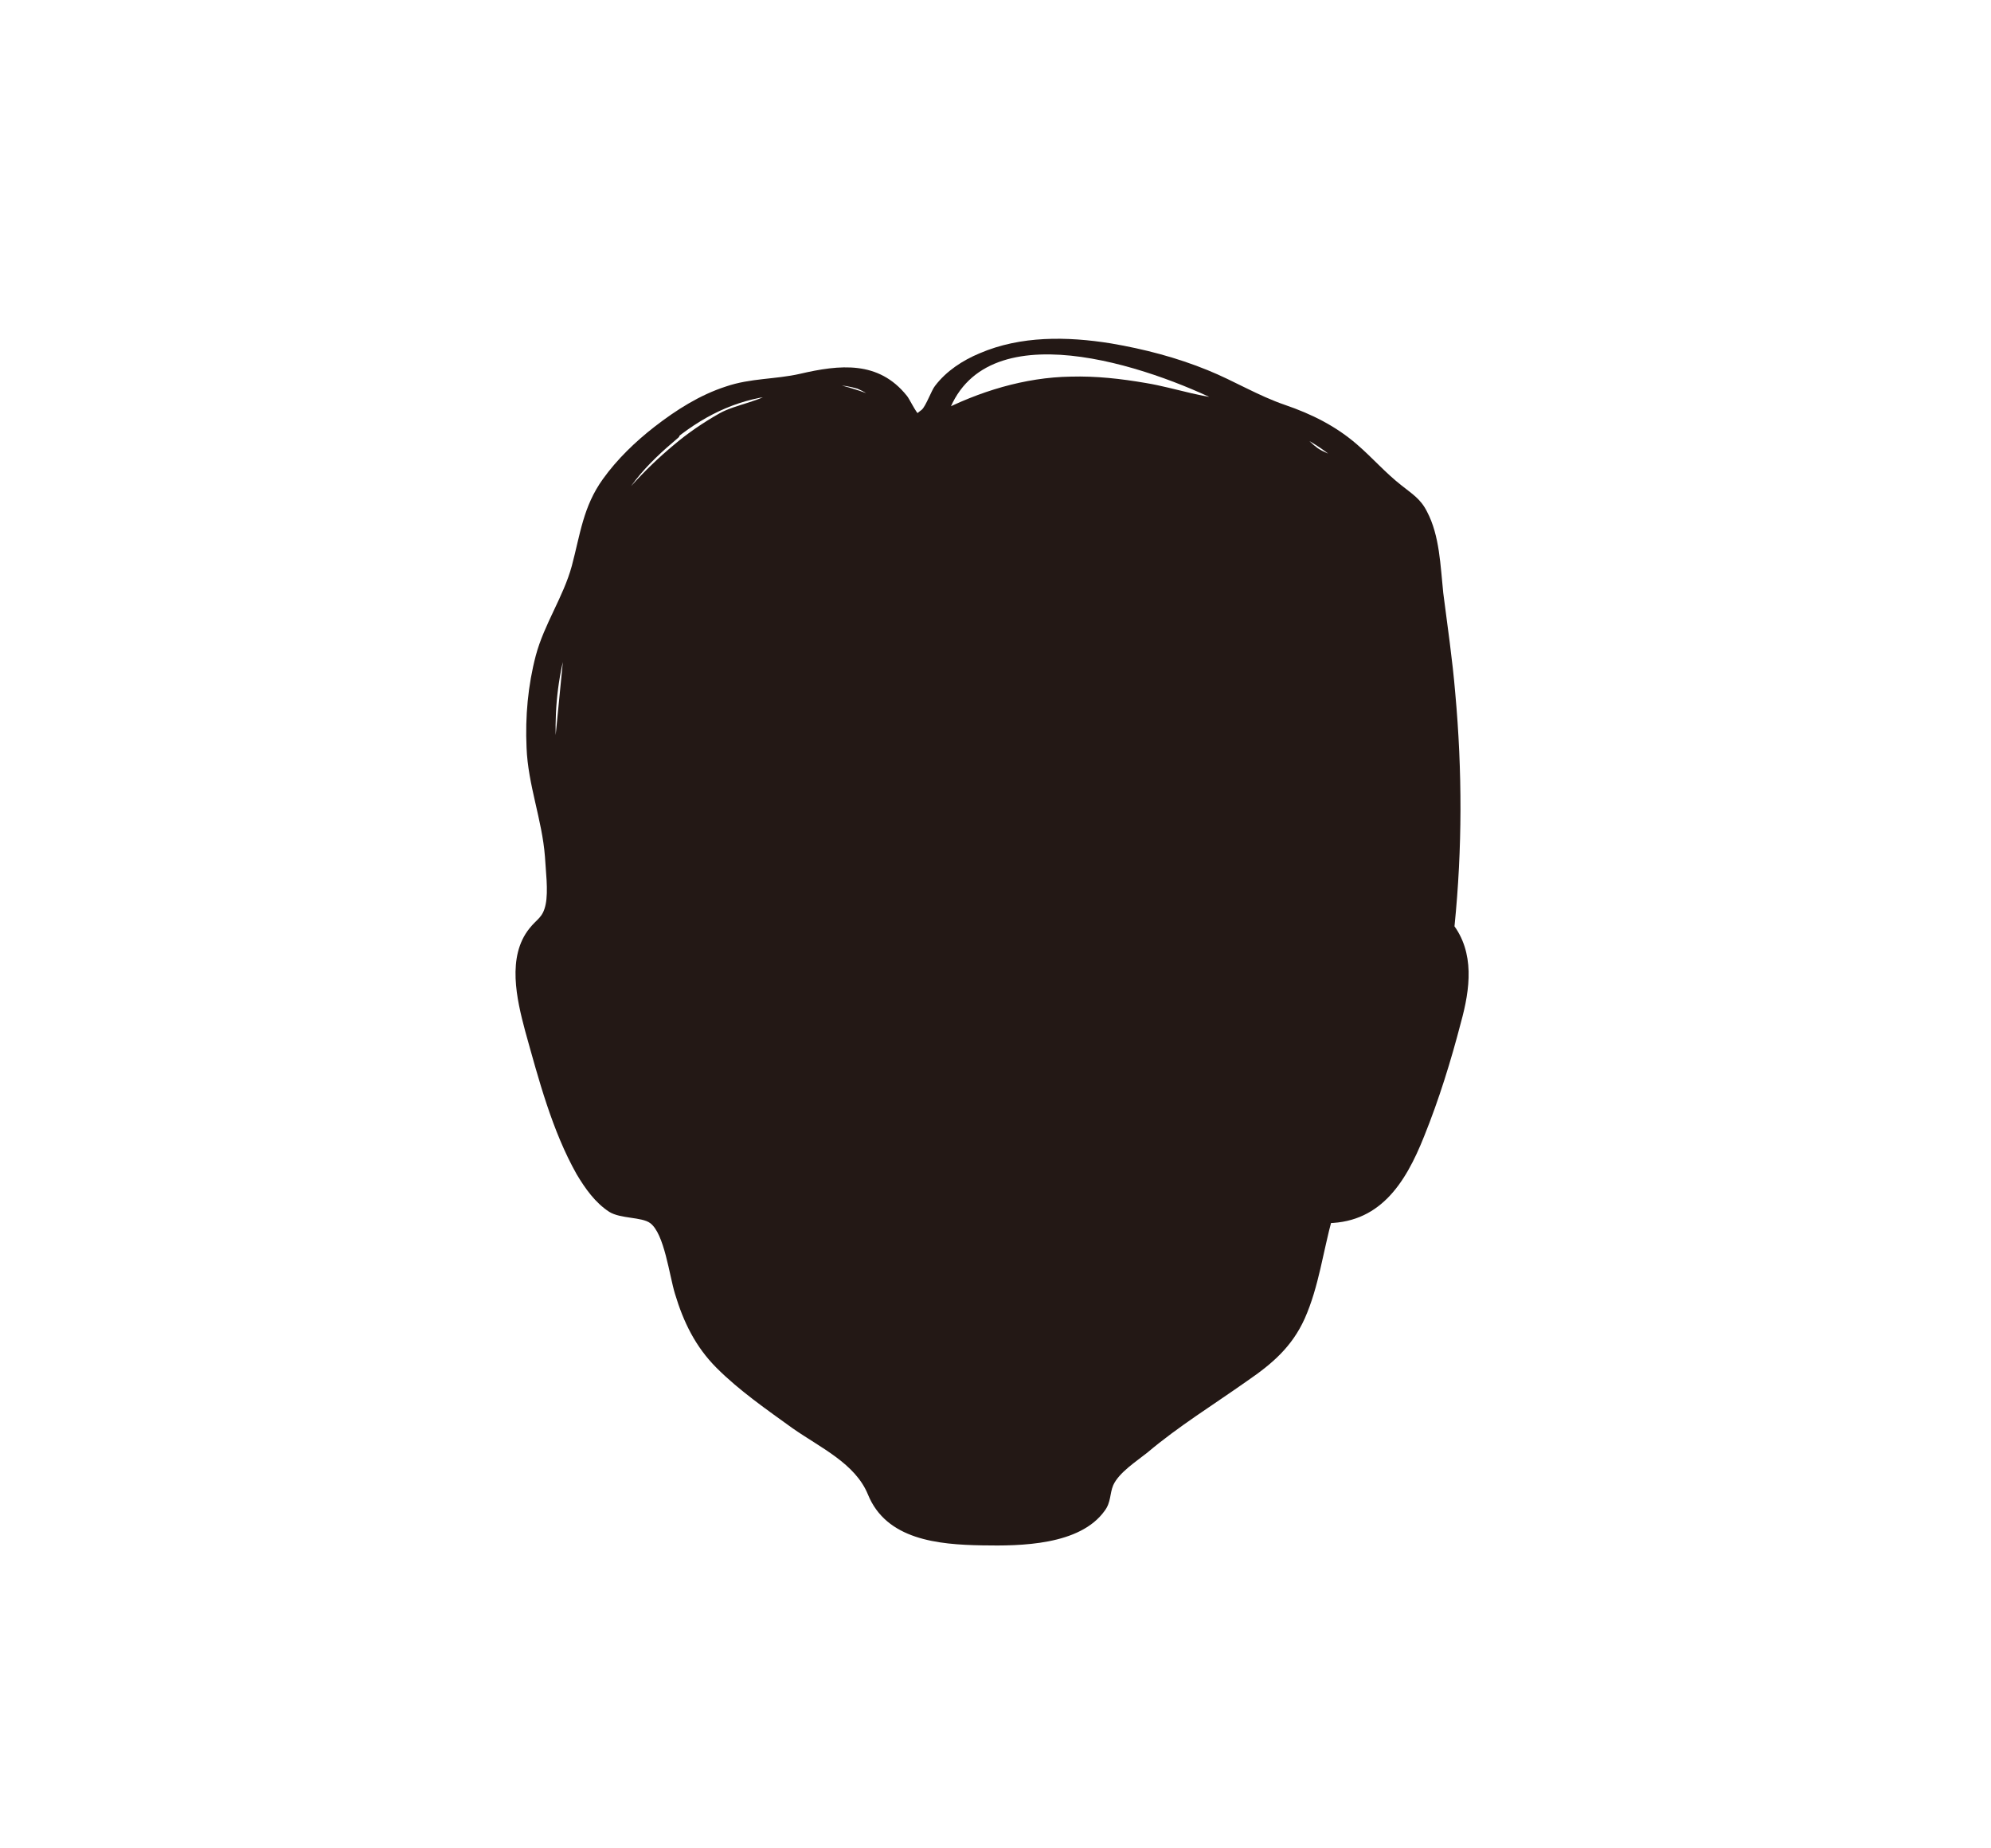 <?xml version="1.0" encoding="utf-8"?>
<!-- Generator: Adobe Illustrator 20.1.0, SVG Export Plug-In . SVG Version: 6.00 Build 0)  -->
<svg version="1.1" id="レイヤー_1" xmlns="http://www.w3.org/2000/svg" xmlns:xlink="http://www.w3.org/1999/xlink" x="0px"
	 y="0px" viewBox="0 0 281.7 261.5" style="enable-background:new 0 0 281.7 261.5;" xml:space="preserve">
<style type="text/css">
	.st0{fill:#231815;}
</style>
<g id="別枠">
</g>
<g>
	<path class="st0" d="M476.3,103.5c-1-3.5-2.2-7.2-3.7-10.9c-3.1-8.9-7.5-15.9-13-20.9c-6.5-5.8-14.2-8.3-22.5-7.4
		c-11.8-10.5-32.2-11.7-50.7-3c-12.2,5.8-21.9,14.7-28.5,25.9c-4.5,5.7-6.9,13.2-9,19.9c-3,9.7-5.1,19.7-6.5,29.7
		c-3.1,21.2-0.8,42.7,11.8,60.7c0.2,0.2,1.1,0,1.1-0.4c-0.8-4.1-1.6-8.2-2.5-12.3c3.4,7.9,8.3,15.6,14.8,20.9
		c0.2,0.2,1.2-0.1,1.1-0.4c-1.9-3-3.7-6.2-5.2-9.5c1.4,1.5,2.9,2.9,4.4,4.4c3.2,3.3,7.7,8.5,6.7,13.2c-0.1,0.4,0.9,0,1-0.1
		c4.2-4.6,5.2-10.6,4.9-16.6c1.5,2.5,1.7,5.4,2.7,8.3c0.1,0.3,1,0.1,1.1-0.2c0.7-3.8,0.5-7.3-0.3-10.7c4.5,2.9,9.4,5.2,14.1,7.8v0.1
		c0,3.9,7,7,15.7,7s15.7-3.1,15.7-7c0-0.1,0-0.2,0-0.3c4.1-2.2,8.4-4.4,12.4-6.8c0.1,3.1,0.6,6.2,1,9.2c0.1,0.4,0.9,0.1,1.1-0.1
		c0.4-0.8,0.7-1.5,1.1-2.3c-0.3,2.3-0.2,4.6,0.3,7.1c0.1,0.4,0.9,0.2,1.1-0.1c2.8-6.1,9.2-8.1,14.4-11.5c2.9-1.9,5.2-4.3,7.1-7.1
		c0.5,3.1,1.6,6.1,3.8,8.4c0.5,0.5,2.2,0.2,1.9-0.7c-2.8-7.7-1.2-13.9,1.6-21.3c3.8-10.1,6.1-20.2,6.7-31
		C482.4,131.5,480.4,117.2,476.3,103.5z"/>
</g>
<path class="st0" d="M539.5-70.1c-0.4-1.4-2.6-1.5-5.2-0.9c1.4-9.4,1.1-19.2,1.1-28.2c0-12.3-2-21.2-8.8-27.6
	c-10.7-10-28.9-13.5-49-13.5c-20.5,0-39.6,3.7-50.2,14.3c-6.3,6.3-7.5,15-7.5,26.8c0,8.9-0.4,18.7,0.8,28.1c-2.4-0.5-4.5-0.3-4.9,1
	c-0.8,3-0.4,13.5,0.6,16.4c4.4,11.9,6.3,27.3,15.2,28.9c1,0.2,1.9,0.2,2.6,0c0,0.1,0,0.1,0,0.2c0.8,6.4,4.2,11.4,9.2,15.4
	c5.2,4.2,10.9,7.7,16.3,11.5c0.5,4.9,3.2,11.3,18,11.3c14,0,17.2-5.8,17.9-10.6c3.5-2,7.2-4.7,10.8-8.2c2-1.4,3.9-2.9,5.8-4.4
	c4.8-4,8.2-8.9,9-15.2v-0.1c0.7,0.1,1.6,0.1,2.6,0c9-1.6,10.8-17,15.2-28.9C540-56.6,540.4-67.1,539.5-70.1z"/>
<g>
	<path class="st0" d="M204.9,131.1c1.5-14.6,1-29.7-1.2-44.1c-0.1-1.4-0.3-2.8-0.4-4.2c-0.4-3.4-0.7-8.3-2.8-11.1
		c-1.1-1.5-2.9-2.6-4.8-3.5c-3.5-4.8-8.8-8.5-14.3-10.1c-1-0.3-1.9-0.5-2.9-0.6C171.8,52.7,162,50,154,49
		c-7.2-0.9-17.2,0.3-21.6,7.1c-0.8,1.2-1.3,2.7-1.5,4.3c-0.2,0.1-0.3,0.3-0.5,0.4c-0.2-0.2-0.4-0.3-0.6-0.4c-1.9-4.4-5-7.6-10.5-7.7
		c-2.5,0-4.8,0.5-6.8,1.5c-3.1-0.2-6.4,0.3-9.4,1.3c-6.8,2.2-14.8,8.7-18.2,15c-1.8,3.3-2.6,7.5-3.1,11.6
		c-7.1,10.7-7.9,24.8-3.5,37.5c-0.1,3.4-0.1,6.8,0.1,10.2c-6.8,3.2-3.7,13.5-2.7,16.6c5.4,17.9,8.2,26.7,17.9,26.1
		c0,0.2,0.1,0.4,0.1,0.6c0.3,1.5,0.9,3,1.6,4.5c0.5,1.7,1,3.4,1.5,5.2c1.4,5.1,3.5,8.5,7.5,11.8c6.2,5.2,13.1,9.7,19.8,14.3
		c0,0.4,0,0.8,0,1.3c0,5.7,7.4,7.8,16.4,7.8c9.1,0,16.4-2.2,16.4-7.8c0-0.3,0-0.6,0-0.8c2.1-1.6,4.1-3.4,6.2-5.2
		c3.4-2.9,7.2-5.2,10.8-7.7c3-2.1,6.5-4.1,8.6-7.2c3.3-5,3.7-11.2,5.3-16.9c9.6,0.5,12.4-8.3,17.7-26.1
		C206.4,143.6,208.9,135.3,204.9,131.1z M178.6,60.7c1.2,0.6,2.2,1.3,3.2,2.1c0,0,0.1,0.1,0.1,0.1c0,0,0,0,0,0
		c-2.8-1.6-5.8-3.1-9.1-4.3c0.2,0,0.4,0,0.6,0C175.2,59.2,177,59.9,178.6,60.7z M169.5,57.5c-0.5-0.2-1.1-0.3-1.6-0.5
		c0.6,0.1,1.2,0.3,1.7,0.4C169.6,57.5,169.5,57.5,169.5,57.5z M191.6,66.4c-1.9-0.8-3.9-1.6-5.9-2.2c-0.2-0.2-0.4-0.4-0.6-0.7
		c-0.4-0.4-0.8-0.8-1.3-1.2c-0.7-0.9-1.5-1.7-2.4-2.5c0.5,0.2,0.9,0.3,1.3,0.5C186.6,61.8,189.4,63.9,191.6,66.4z M133.6,57.5
		c4.1-10.7,20-8,28.4-5.4c4.4,1.3,8.8,2.7,12.7,5c-0.8,0-1.7,0-2.5,0.1c-5.3-1.5-10.6-2.7-16.1-3.2c-5.3-0.5-11.4-0.4-16.3,2.1
		c-2.5,0.7-4.8,1.5-6.7,2.6C133.4,58.3,133.5,57.9,133.6,57.5z M121.9,54.4c2.1,0.8,3.6,2.1,4.7,3.8c-2.2-1.2-4.4-2-6.7-2.5
		c-1.5-0.6-3-1.1-4.6-1.3C117.2,53.7,119.5,53.6,121.9,54.4z M95.1,61.7c4.4-3.7,10-6.1,15.6-6.3c-0.2,0.2-0.5,0.4-0.7,0.6
		c-0.7,0.2-1.5,0.4-2.2,0.6C97.2,60,88.9,69.6,85.3,75.2C86.6,69.3,90.5,65.5,95.1,61.7z M81.4,85.8c-0.1,1.4-0.3,2.7-0.4,3.9
		c-0.7,5.7-1.5,11.7-1.6,17.5c-0.3,2-0.5,4-0.7,6C76.7,103.9,77.4,94.1,81.4,85.8z"/>
	<g>
		<path class="st0" d="M205.8,131c1.1-10.9,1.1-21.9,0.1-32.9c-0.4-4.8-1.1-9.5-1.7-14.2c-0.4-3.8-0.5-8.1-2.3-11.5
			c-0.9-1.8-2.1-2.5-3.6-3.7c-2.3-1.8-4.1-3.9-6.3-5.8c-3-2.6-6.4-4.3-10.2-5.6c-3.8-1.3-7.2-3.4-10.9-4.9c-4.4-1.8-9-3-13.7-3.8
			c-6.2-1-12.8-1.1-18.6,1.4c-2.4,1-4.7,2.5-6.3,4.6c-0.5,0.6-1.3,2.9-1.9,3.4c-2.3,1.7,0.4,0.7-0.4,0.6c-0.3,0-1.4-2.3-1.7-2.6
			c-4-5-9.5-4.4-15.1-3.1c-3.5,0.8-7,0.6-10.5,1.8c-3.7,1.2-7,3.3-10.1,5.7c-2.7,2.1-5.3,4.6-7.3,7.4c-2.8,3.9-3.2,7.8-4.4,12.3
			c-1.2,4.4-3.9,8.2-5.1,12.7c-1.1,4.2-1.5,8.6-1.3,13c0.2,5.3,2.2,10.2,2.6,15.4c0.1,1.9,0.5,4.9,0.1,6.8c-0.4,1.9-1.2,2-2.3,3.4
			c-3.2,4-1.8,10-0.6,14.5c1.9,6.8,3.8,14.1,7.3,20.3c1.2,2,2.6,4,4.6,5.3c1.6,1,4.6,0.7,5.8,1.6c2,1.5,2.7,7.4,3.5,10
			c1.2,4,2.9,7.5,5.9,10.5c3.2,3.2,7.1,5.9,10.7,8.5c4,2.8,8.9,5,10.7,9.4c2.6,6.4,9.9,7.1,16.2,7.2c5.4,0.1,13.8,0,17.3-4.9
			c0.9-1.2,0.7-2.4,1.2-3.6c0.8-1.8,3.3-3.4,4.8-4.6c4.5-3.8,9.4-6.8,14.2-10.2c3.5-2.4,6.3-4.8,8.1-8.8c2-4.5,2.6-9.5,3.9-14.2
			c-0.4,0.2-0.9,0.5-1.3,0.7c7.9,0.2,11.6-5.5,14.3-12.3c2.1-5.2,3.8-10.7,5.2-16.1c1.3-4.7,2-9.9-1.2-14c-0.5-0.6-2.3,0.1-1.8,0.8
			c5.1,6.3-0.1,17.5-2.3,24.2c-2.2,6.6-5,16.3-13.5,16.1c-0.5,0-1.2,0.2-1.3,0.7c-1.7,6.3-2.2,13.8-7,18.7
			c-4.2,4.3-10.1,7-14.8,10.6c-2.8,2.1-7.9,5.1-9.1,8.1c-0.4,0.9-0.1,2-0.6,2.9c-1,1.8-3.2,2.9-5.1,3.5c-3.2,1-6.9,1.2-10.2,1.1
			c-4.6-0.1-12.8-0.4-14.7-5.6c-0.8-2.1,0-2.4-1.3-3.9c-2-2.3-6-4.1-8.5-5.8c-5.3-3.7-11.5-7.5-15.1-13.1c-1.6-2.5-2.4-5.3-3.2-8.2
			c-0.8-2.9-2.2-5.7-2.7-8.6c-0.1-0.4-0.6-0.4-0.9-0.4c-9.1,0.3-12-10.1-14.3-17.1c-2.1-6.4-8.3-20.1-0.3-24.6
			c0.2-0.1,0.4-0.4,0.3-0.6c-0.3-4.6,0.1-8.9-1.1-13.4c-1.3-5-1.9-10.2-1.6-15.3C77,96,78.1,91.3,80,86.9c0.8-1.7,2.1-3.3,2.7-5
			c0.8-2.1,0.7-4.8,1.3-7c2.8-9.9,13.5-18.6,23.7-20c1.6-0.2,3.4,0.1,5-0.3c3.6-0.8,6.1-2.1,9.9-0.7c4,1.4,4.1,5.2,7.1,7.3
			c0.4,0.3,1.1,0.1,1.4-0.1c1-0.8,0.7-1.1,1.2-2.4c1.4-3.6,3.8-6,7.3-7.6c5.3-2.3,11.4-2.1,16.9-1.1c5.8,1,11.5,2.6,16.8,5.2
			c2.2,1.1,3.9,2.3,6.1,3c3,0.9,5.8,1.9,8.5,3.7c2.9,1.9,4.4,4.5,6.9,6.6c2.3,2,4.7,2.6,5.9,5.9c1.7,4.5,1.6,10,2.2,14.8
			c1.8,14,2.3,28,0.9,42.1C203.8,132.1,205.8,131.8,205.8,131z"/>
		<path class="st0" d="M177.9,61.2c1,0.5,2.4,1.2,3.2,2.1c0.5-0.3,1-0.7,1.5-1c-0.6-0.2-1.4-0.8-2-1.1c-0.8-0.4-1.7-0.9-2.5-1.3
			c-1.5-0.7-3.1-1.3-4.6-1.9c-0.2,0.4-0.5,0.8-0.7,1.2C174.3,59.1,176.5,60.5,177.9,61.2c0.7,0.3,2.4-0.6,1.5-1
			c-1.9-0.9-4.3-2.3-6.5-2.2c-0.6,0-1.7,0.8-0.7,1.2c1.8,0.7,3.6,1.4,5.4,2.3c1.2,0.6,2.5,1.6,3.7,2c0.4,0.1,2-0.3,1.5-1
			c-0.8-1-2.3-1.7-3.4-2.3C178.8,59.9,177,60.8,177.9,61.2z"/>
		<path class="st0" d="M170.1,56.9c-0.5-0.2-1.1-0.3-1.6-0.5c-0.4,0.4-0.8,0.8-1.1,1.2c0.6,0.1,1.2,0.3,1.7,0.4
			c0.2-0.4,0.5-0.8,0.7-1.2c0,0-0.1,0-0.1,0c-0.4,0.1-1,0.2-1.1,0.7c-0.1,0.4,0.5,0.6,0.9,0.5c0,0,0.1,0,0.1,0
			c0.4-0.1,0.8-0.2,1-0.6c0.1-0.3,0-0.6-0.3-0.7c-0.6-0.1-1.2-0.3-1.7-0.4c-0.5-0.1-1,0-1.4,0.4c-0.3,0.3-0.2,0.7,0.2,0.8
			c0.5,0.1,1.1,0.3,1.6,0.5c0.4,0.1,1.1,0,1.4-0.4C170.6,57.4,170.5,57,170.1,56.9z"/>
		<path class="st0" d="M192.4,65.8c-1.8-0.8-4.4-1.3-6-2.4c-1.5-1.1-2.6-2.7-3.9-4c-0.5,0.3-1,0.7-1.5,1c3.7,1.4,7.1,3.5,9.8,6.4
			c0.5,0.6,2.4-0.2,1.8-0.8c-2.9-3.1-6.4-5.3-10.4-6.8c-0.4-0.1-2.1,0.4-1.5,1c1.4,1.3,2.6,3,4.1,4.2c1.5,1.2,4.3,1.7,6.1,2.5
			C191.5,67.1,193.3,66.2,192.4,65.8z"/>
		<path class="st0" d="M134.5,57.6c6.1-13.9,30-5,39.5,0c0.4-0.4,0.7-0.8,1.1-1.1c-4.4,0.1-8.7-1.6-13-2.3c-3.5-0.6-7-1-10.6-0.9
			c-6.5,0.1-13,2.1-18.8,5.1c0.5,0.1,0.9,0.3,1.4,0.4c0.1-0.4,0.3-0.8,0.4-1.3c0.2-0.8-1.7-0.5-1.9,0.2c-0.1,0.4-0.3,0.8-0.4,1.3
			c-0.2,0.7,1.1,0.5,1.4,0.4c6.6-3.5,13.9-5.3,21.4-4.7c6.5,0.5,12.9,3.2,19.4,3.1c0.4,0,2-0.6,1.1-1.1c-10.5-5.6-36-14.5-42.8,0.9
			C132.3,58.4,134.2,58.2,134.5,57.6z"/>
		<path class="st0" d="M121.3,55c1.9,0.8,3.2,2,4.3,3.6c0.5-0.3,1.1-0.6,1.6-0.9c-3.5-1.9-7.6-3.2-11.5-3.9
			c-0.1,0.4-0.3,0.8-0.4,1.2C117.4,54.3,119.2,54.4,121.3,55c0.7,0.2,2.3-0.8,1.1-1.2c-2.5-0.8-4.9-0.8-7.4,0
			c-0.4,0.1-1.4,1-0.4,1.2c3.8,0.7,7.8,2,11.2,3.7c0.5,0.3,2.2-0.1,1.6-0.9c-1.3-1.9-2.9-3.1-5-4C121.7,53.6,120.2,54.6,121.3,55z"
			/>
		<path class="st0" d="M95.7,62c4.4-3.5,9.2-5.7,14.8-6.1c-0.2-0.3-0.5-0.6-0.7-0.8c-1.9,1.7-5.7,2.1-8,3.4
			c-2.3,1.3-4.5,2.8-6.5,4.5c-4.2,3.5-7.9,7.6-11,12.2c0.6,0,1.3,0,1.9,0c1.6-5.7,5.3-9.5,9.7-13.2c0.9-0.7-1-0.9-1.6-0.4
			c-4.6,3.9-8.4,7.9-10,13.9c-0.2,0.9,1.6,0.4,1.9,0c3.2-4.8,7.1-9.1,11.7-12.6c2.7-2.1,5.7-3.9,8.9-5.1c1.8-0.7,3.3-0.8,4.7-2
			c0.6-0.5-0.2-0.9-0.7-0.8c-6.1,0.4-11.5,2.8-16.3,6.6C93.5,62.1,95.1,62.6,95.7,62z"/>
		<path class="st0" d="M80.4,85.9c-0.9,9.2-1.8,18.3-2.7,27.5c0.6-0.1,1.3-0.2,1.9-0.4c-1.8-9.3-1.3-18.5,2.7-27.1
			c0.4-0.9-1.5-0.8-1.8-0.1c-4.1,8.8-4.7,18.3-2.8,27.8c0.2,0.8,1.9,0.3,1.9-0.4c0.9-9.1,1.8-18.3,2.7-27.5
			C82.5,84.8,80.5,85.2,80.4,85.9z"/>
	</g>
</g>
</svg>

